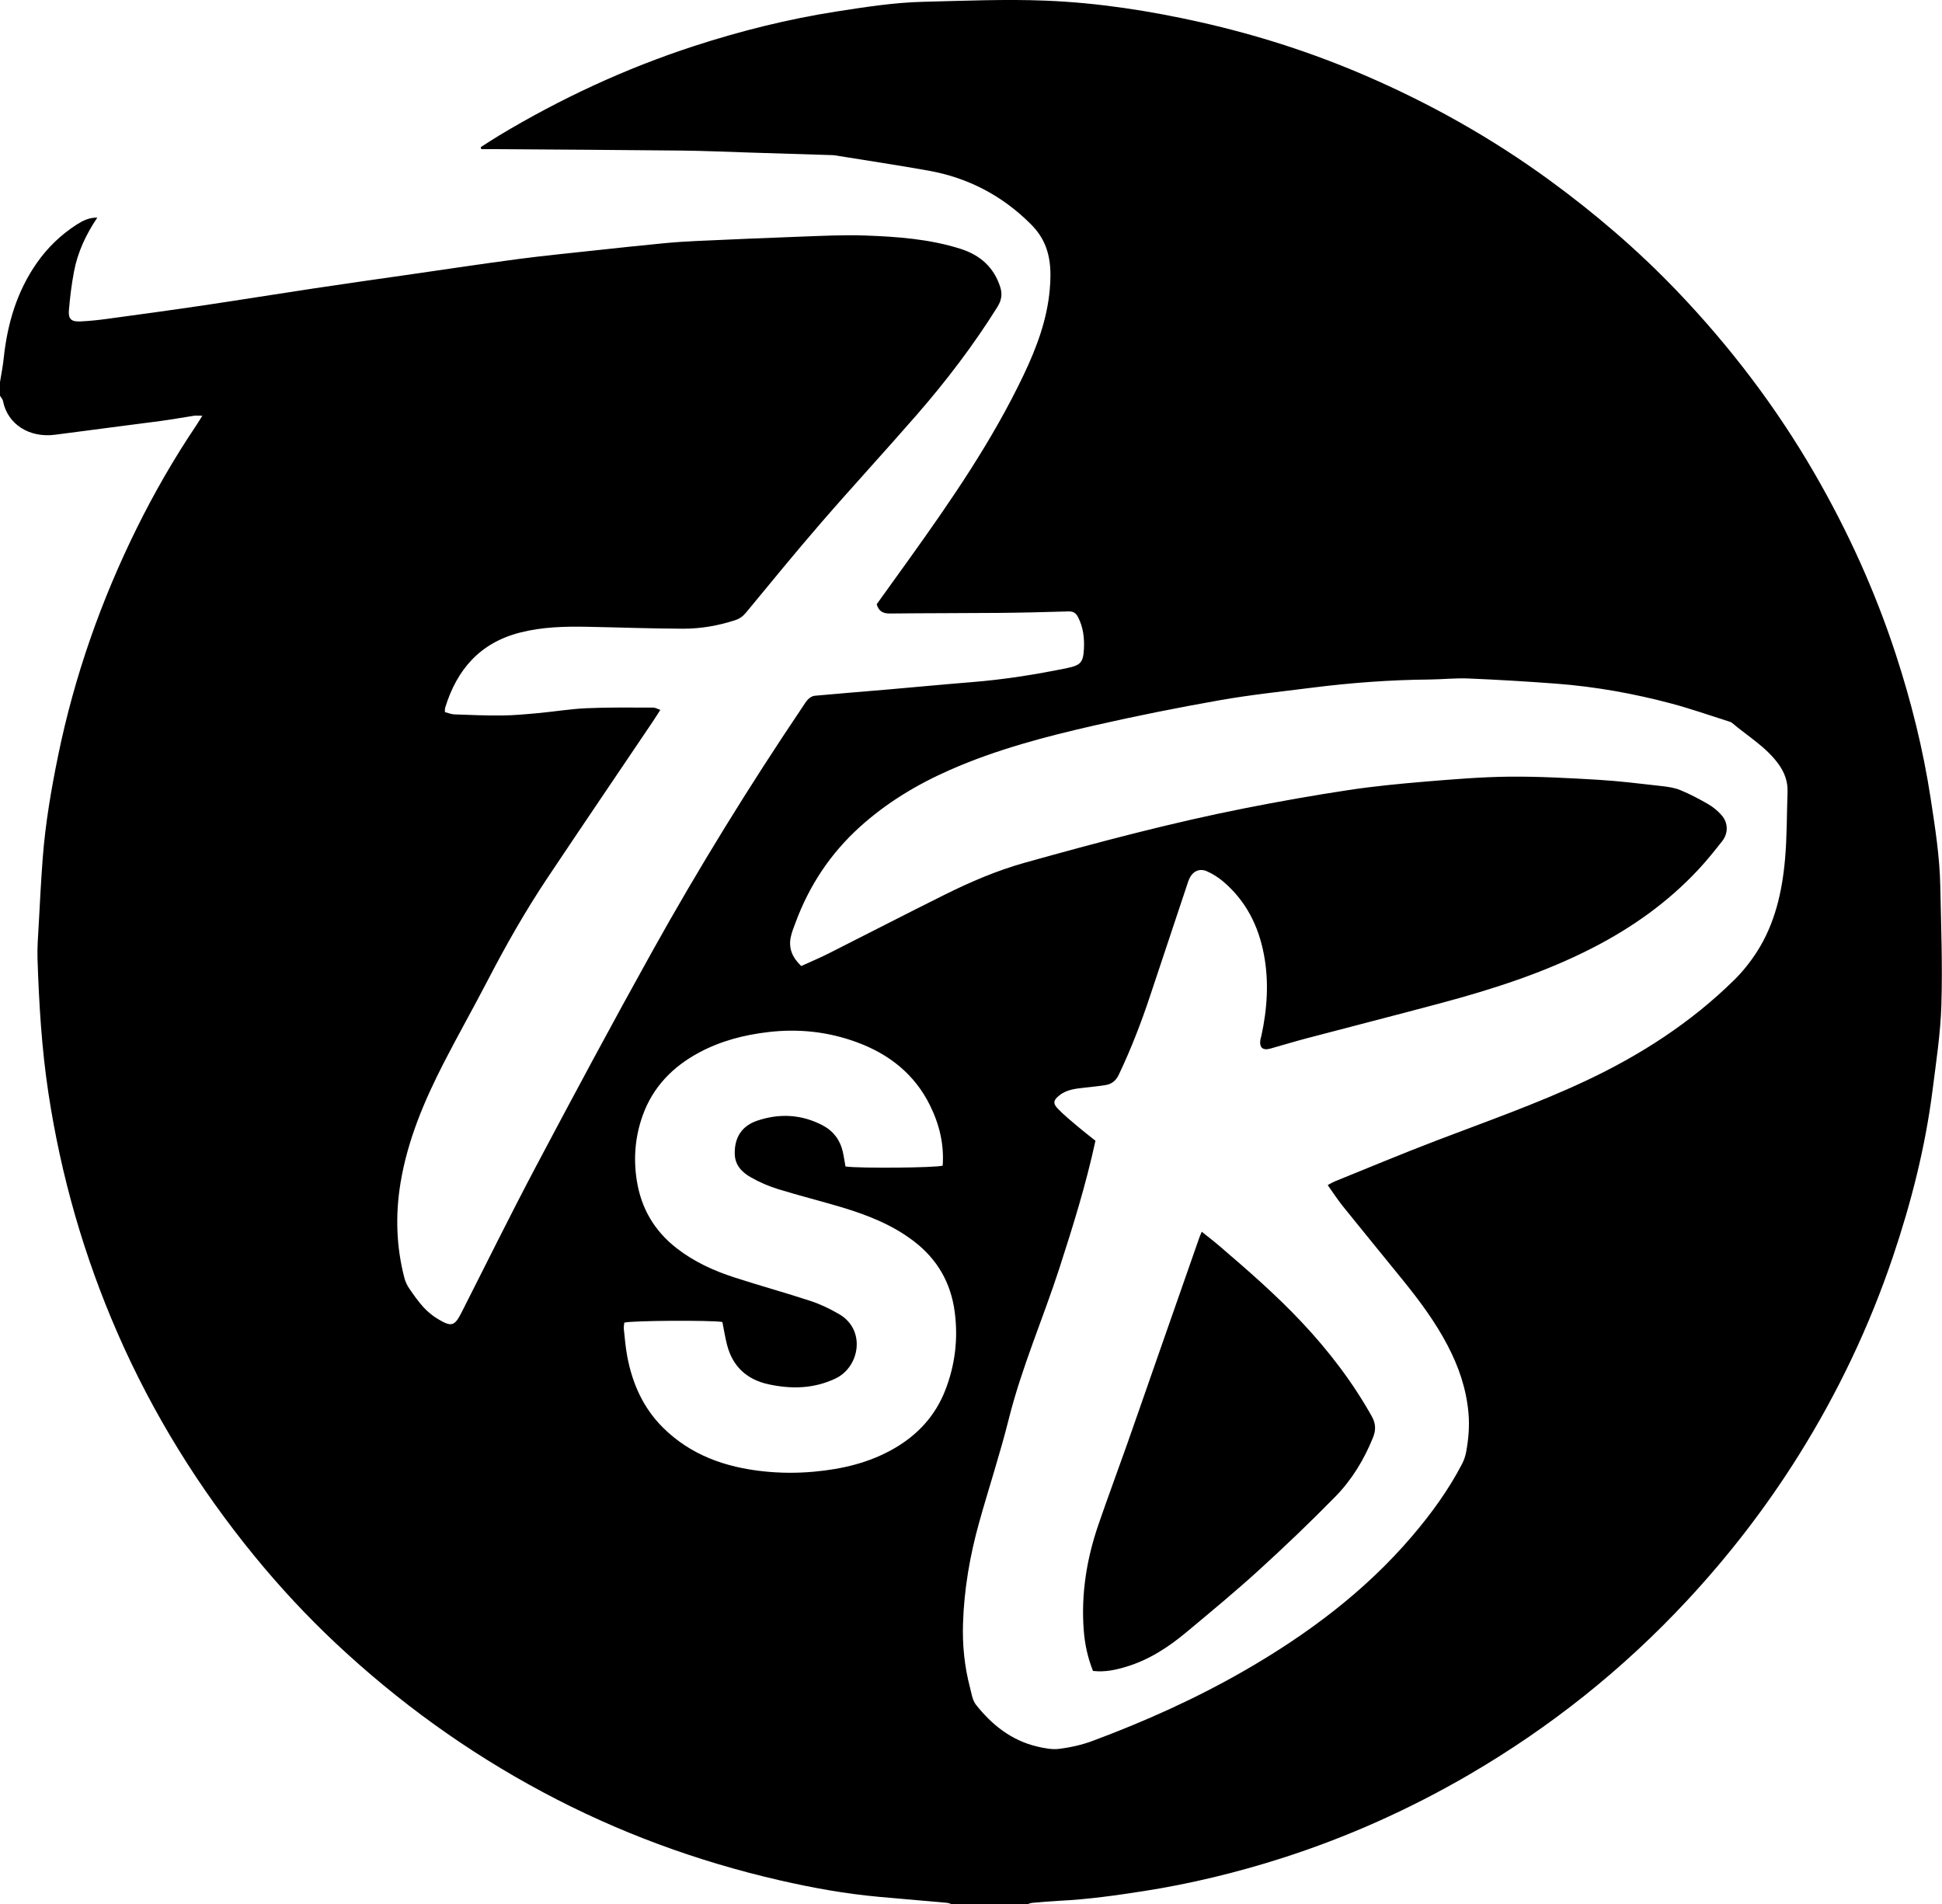 <?xml version="1.0" encoding="UTF-8"?> <svg xmlns="http://www.w3.org/2000/svg" id="Layer_2" data-name="Layer 2" viewBox="0 0 475.55 466.32"><g id="Layer_1-2" data-name="Layer 1"><g><path d="M0,93.55c.31-1.94,.71-3.88,.91-5.84,.89-8.39,3.19-16.27,8.07-23.27,2.64-3.79,5.9-6.93,9.77-9.43,1.47-.94,3.01-1.75,5.08-1.73-2.82,4.2-4.83,8.52-5.72,13.27-.59,3.13-.98,6.3-1.24,9.47-.17,2.08,.6,2.78,2.7,2.69,2.23-.09,4.46-.33,6.67-.63,7.9-1.07,15.8-2.15,23.69-3.32,8.99-1.33,17.96-2.79,26.95-4.14,8.12-1.22,16.25-2.37,24.38-3.54,8.52-1.23,17.04-2.51,25.57-3.64,6.17-.81,12.36-1.42,18.54-2.09,5.71-.62,11.42-1.23,17.13-1.78,2.7-.26,5.41-.44,8.12-.56,8.46-.38,16.91-.76,25.37-1.06,5.27-.19,10.55-.47,15.81-.28,7.89,.28,15.79,.85,23.4,3.26,4.77,1.51,8.22,4.51,9.75,9.42,.53,1.69,.29,3.21-.69,4.78-5.86,9.38-12.53,18.14-19.78,26.46-7.71,8.86-15.68,17.49-23.37,26.37-6.28,7.24-12.33,14.68-18.44,22.06-.75,.91-1.58,1.5-2.69,1.86-4.13,1.34-8.39,2.08-12.71,2.07-7.83-.02-15.66-.32-23.49-.47-5.52-.1-11,.03-16.41,1.41-9.81,2.5-15.48,9.03-18.36,18.4-.09,.29-.04,.63-.07,1.08,.78,.2,1.53,.53,2.29,.56,3.9,.14,7.8,.31,11.7,.27,2.95-.03,5.9-.31,8.84-.58,3.97-.36,7.92-1.03,11.9-1.2,5.42-.24,10.86-.15,16.3-.15,.51,0,1.01,.32,1.73,.56-.7,1.09-1.28,2.02-1.9,2.94-8.57,12.72-17.2,25.41-25.72,38.17-5.42,8.11-10.23,16.59-14.72,25.25-3.5,6.74-7.24,13.34-10.71,20.1-4.79,9.34-8.87,18.97-10.58,29.41-1.28,7.8-1.04,15.59,.97,23.28,.24,.9,.67,1.8,1.2,2.57,1.08,1.58,2.19,3.16,3.48,4.57,1.01,1.1,2.22,2.09,3.5,2.86,3.38,2.03,4.1,1.76,5.84-1.67,6.04-11.9,11.94-23.88,18.18-35.67,9.35-17.65,18.79-35.26,28.5-52.71,11.39-20.46,23.69-40.38,36.77-59.8,.45-.66,.85-1.38,1.41-1.93,.41-.41,1.03-.78,1.59-.83,5.96-.55,11.92-1.02,17.88-1.53,6.83-.59,13.66-1.25,20.5-1.8,7.88-.63,15.67-1.85,23.41-3.45,3.34-.69,3.96-1.38,4.13-4.75,.13-2.67-.18-5.24-1.42-7.68-.55-1.09-1.22-1.48-2.42-1.44-5.67,.17-11.34,.31-17.01,.36-8.88,.08-17.75,.05-26.63,.15-1.68,.02-2.77-.5-3.27-2.27,2.56-3.56,5.17-7.19,7.78-10.82,10.39-14.49,20.5-29.15,28.2-45.32,3.18-6.68,5.75-13.52,6.4-20.93,.42-4.75,.25-9.45-2.61-13.59-.59-.85-1.27-1.65-2-2.38-6.98-7-15.36-11.39-25.07-13.13-7.61-1.36-15.26-2.5-22.89-3.74-.39-.06-.8-.07-1.2-.08-6.55-.21-13.1-.41-19.65-.61-5.59-.17-11.18-.43-16.77-.49-15.27-.16-30.53-.24-45.8-.35-1.07,0-2.15,0-3.22,0l-.13-.49c1.51-.96,3.01-1.95,4.55-2.88,15.06-9.04,30.9-16.39,47.6-21.84,11.47-3.74,23.14-6.65,35.08-8.51,7.02-1.09,14.04-2.19,21.15-2.36,9.98-.24,19.99-.68,29.96-.28,12.84,.51,25.54,2.49,38.1,5.32,13.75,3.1,27.11,7.39,40.04,12.96,15.98,6.88,31.07,15.36,45.15,25.62,11.2,8.17,21.69,17.15,31.27,27.16,12.98,13.56,24.28,28.4,33.69,44.66,8.15,14.09,14.85,28.82,19.91,44.29,3.77,11.54,6.71,23.29,8.55,35.31,1.09,7.1,2.21,14.19,2.36,21.38,.2,9.74,.57,19.5,.27,29.23-.21,6.99-1.29,13.96-2.17,20.92-1.77,13.9-5.21,27.42-9.68,40.67-5.77,17.1-13.48,33.3-23.05,48.61-7.99,12.77-17.14,24.64-27.41,35.67-15.69,16.85-33.49,31.03-53.37,42.61-14.55,8.47-29.83,15.32-45.87,20.45-11.03,3.52-22.26,6.25-33.72,8.04-6.86,1.07-13.72,2.04-20.67,2.38-2.23,.11-4.46,.31-6.68,.51-.45,.04-.89,.25-1.34,.38h-18.24c-.44-.14-.88-.35-1.33-.39-5.56-.5-11.12-.97-16.69-1.47-8.2-.74-16.28-2.21-24.29-4.05-20.26-4.65-39.61-11.77-57.97-21.59-18.51-9.89-35.36-22.07-50.65-36.4-7.12-6.68-13.76-13.83-19.94-21.38-13.63-16.67-24.89-34.8-33.52-54.56-8.26-18.91-13.88-38.54-16.97-58.94-1.64-10.84-2.28-21.73-2.65-32.65-.1-2.86,.14-5.74,.3-8.61,.29-5.42,.57-10.83,.98-16.24,.65-8.44,2.07-16.76,3.77-25.05,3.99-19.43,10.51-37.98,19.29-55.74,4.29-8.67,9.12-17.05,14.52-25.08,.47-.7,.9-1.42,1.5-2.38-.96,0-1.52-.07-2.06,.01-2.76,.41-5.5,.93-8.27,1.29-8.54,1.14-17.08,2.19-25.62,3.34-6.55,.89-11.73-2.68-12.83-8.09C.71,97.82,.28,97.38,0,96.91c0-1.12,0-2.24,0-3.36Zm325.12,196.64c.83-.44,1.24-.7,1.68-.88,8.29-3.35,16.54-6.81,24.89-10,12.23-4.67,24.59-9.01,36.47-14.58,13.5-6.33,25.87-14.29,36.51-24.77,2.09-2.06,3.96-4.41,5.54-6.87,4.42-6.88,6.19-14.68,6.9-22.68,.49-5.48,.42-11.01,.62-16.51,.09-2.59-.78-4.84-2.29-6.9-3.04-4.14-7.45-6.72-11.27-9.96-.29-.25-.71-.35-1.09-.47-4.56-1.44-9.09-3.04-13.71-4.27-9.26-2.47-18.68-4.16-28.25-4.89-7.16-.54-14.33-.97-21.5-1.27-3.18-.14-6.38,.22-9.57,.25-9.59,.09-19.14,.79-28.65,1.99-7.59,.96-15.22,1.76-22.75,3.09-10.2,1.8-20.37,3.83-30.48,6.13-12.14,2.76-24.19,5.92-35.64,10.97-8.03,3.54-15.46,8.02-21.98,13.92-7.18,6.49-12.39,14.34-15.74,23.42-.44,1.19-.94,2.39-1.19,3.63-.56,2.83,.53,5.07,2.59,7.01,2.36-1.08,4.57-2,6.7-3.08,9.49-4.78,18.93-9.67,28.45-14.4,6.3-3.13,12.77-5.91,19.56-7.81,17.83-4.98,35.71-9.75,53.87-13.34,8.44-1.67,16.93-3.17,25.44-4.46,6.14-.93,12.35-1.53,18.54-2.05,6.92-.57,13.85-1.16,20.78-1.23,7.26-.07,14.52,.34,21.77,.76,5.17,.31,10.32,.95,15.47,1.53,1.57,.18,3.21,.4,4.65,.99,2.36,.97,4.64,2.17,6.85,3.45,1.22,.71,2.37,1.65,3.3,2.72,1.63,1.87,1.65,4.42,.12,6.36-1.88,2.38-3.78,4.76-5.85,6.97-7.44,7.97-16.2,14.19-25.88,19.15-11.86,6.09-24.47,10.13-37.29,13.56-10.94,2.93-21.92,5.73-32.87,8.62-2.93,.77-5.83,1.67-8.75,2.48-1.87,.52-2.73-.27-2.43-2.19,.05-.31,.18-.61,.24-.93,1.43-6.6,1.89-13.25,.62-19.93-1.33-7.04-4.42-13.15-9.95-17.85-1.2-1.02-2.59-1.9-4.02-2.53-1.84-.8-3.46,.02-4.31,1.86-.2,.43-.34,.89-.49,1.35-3,9.01-6.02,18.02-9.01,27.04-2.21,6.68-4.73,13.23-7.76,19.58-.7,1.46-1.71,2.28-3.22,2.53-1.65,.27-3.32,.42-4.98,.61-2.22,.26-4.48,.43-6.33,1.9-1.51,1.2-1.66,1.98-.32,3.35,1.5,1.54,3.18,2.91,4.82,4.3,1.44,1.22,2.95,2.37,4.32,3.47-2.34,10.81-5.53,21-8.82,31.18-4.01,12.37-9.24,24.32-12.41,36.98-2.13,8.51-4.89,16.86-7.25,25.31-2.26,8.09-3.69,16.35-3.95,24.74-.17,5.26,.35,10.52,1.7,15.65,.38,1.45,.59,3.13,1.47,4.24,3.89,4.93,8.68,8.74,14.94,10.23,1.77,.42,3.67,.8,5.44,.58,2.75-.35,5.52-.96,8.11-1.92,12.89-4.8,25.42-10.42,37.36-17.3,15.34-8.84,29.37-19.31,40.93-32.84,4.68-5.48,8.91-11.29,12.25-17.7,.47-.9,.81-1.91,1-2.91,.58-3.13,.86-6.26,.58-9.49-.51-5.94-2.38-11.4-5.1-16.59-3-5.76-6.87-10.96-10.95-16-4.87-6.02-9.8-12.01-14.65-18.04-1.29-1.6-2.41-3.33-3.76-5.23Zm-172.24,33.67c-.04,.5-.18,1.05-.12,1.58,.25,2.3,.43,4.61,.87,6.88,1.27,6.57,3.91,12.49,8.73,17.27,6.79,6.73,15.25,9.69,24.54,10.69,4.13,.44,8.26,.47,12.42,.09,6.93-.63,13.56-2.18,19.62-5.68,5.79-3.34,10.11-8.01,12.55-14.31,2.39-6.15,3.15-12.46,2.31-19.03-.93-7.21-4.24-12.96-9.97-17.37-5.35-4.11-11.52-6.5-17.9-8.41-5.12-1.53-10.32-2.82-15.42-4.4-2.27-.7-4.51-1.67-6.58-2.84-2.19-1.24-3.96-2.95-4.01-5.82-.07-3.94,1.69-6.79,5.48-8.08,5.46-1.85,10.87-1.57,16.02,1.12,2.6,1.36,4.29,3.55,4.95,6.44,.28,1.22,.45,2.47,.67,3.65,3.59,.49,22.08,.32,23.8-.21,.38-5.21-.82-10.14-3.12-14.78-3.77-7.63-10.02-12.54-17.88-15.43-7-2.58-14.22-3.37-21.67-2.5-5.95,.69-11.62,2.16-16.89,4.97-6.5,3.46-11.41,8.46-13.92,15.5-1.82,5.12-2.28,10.38-1.44,15.8,1.07,6.9,4.32,12.43,9.82,16.7,4.23,3.28,9.02,5.47,14.05,7.1,6.22,2.02,12.54,3.75,18.76,5.8,2.4,.79,4.73,1.93,6.93,3.2,6.62,3.83,5.07,12.96-.91,15.78-5.34,2.51-10.8,2.61-16.38,1.4-5.3-1.15-8.8-4.36-10.16-9.68-.47-1.84-.77-3.72-1.14-5.57-2.57-.47-22.16-.37-23.99,.15Z"></path><path d="M294.28,301.61c1.59,1.28,2.98,2.34,4.3,3.47,6.98,5.98,13.92,12.01,20.22,18.72,6.59,7.01,12.4,14.6,17.12,23.02,1,1.79,1.03,3.36,.29,5.2-2.18,5.4-5.18,10.34-9.22,14.46-6.04,6.16-12.28,12.13-18.66,17.94-5.78,5.27-11.82,10.26-17.83,15.27-4.38,3.65-9.12,6.75-14.66,8.42-2.6,.79-5.24,1.39-8.19,1.05-1.26-3.15-2-6.47-2.26-9.89-.69-8.89,.7-17.52,3.58-25.91,2.28-6.64,4.74-13.22,7.08-19.85,2.55-7.23,5.05-14.47,7.58-21.7,3.34-9.57,6.69-19.14,10.04-28.71,.13-.37,.29-.72,.61-1.49Z"></path></g></g></svg> 